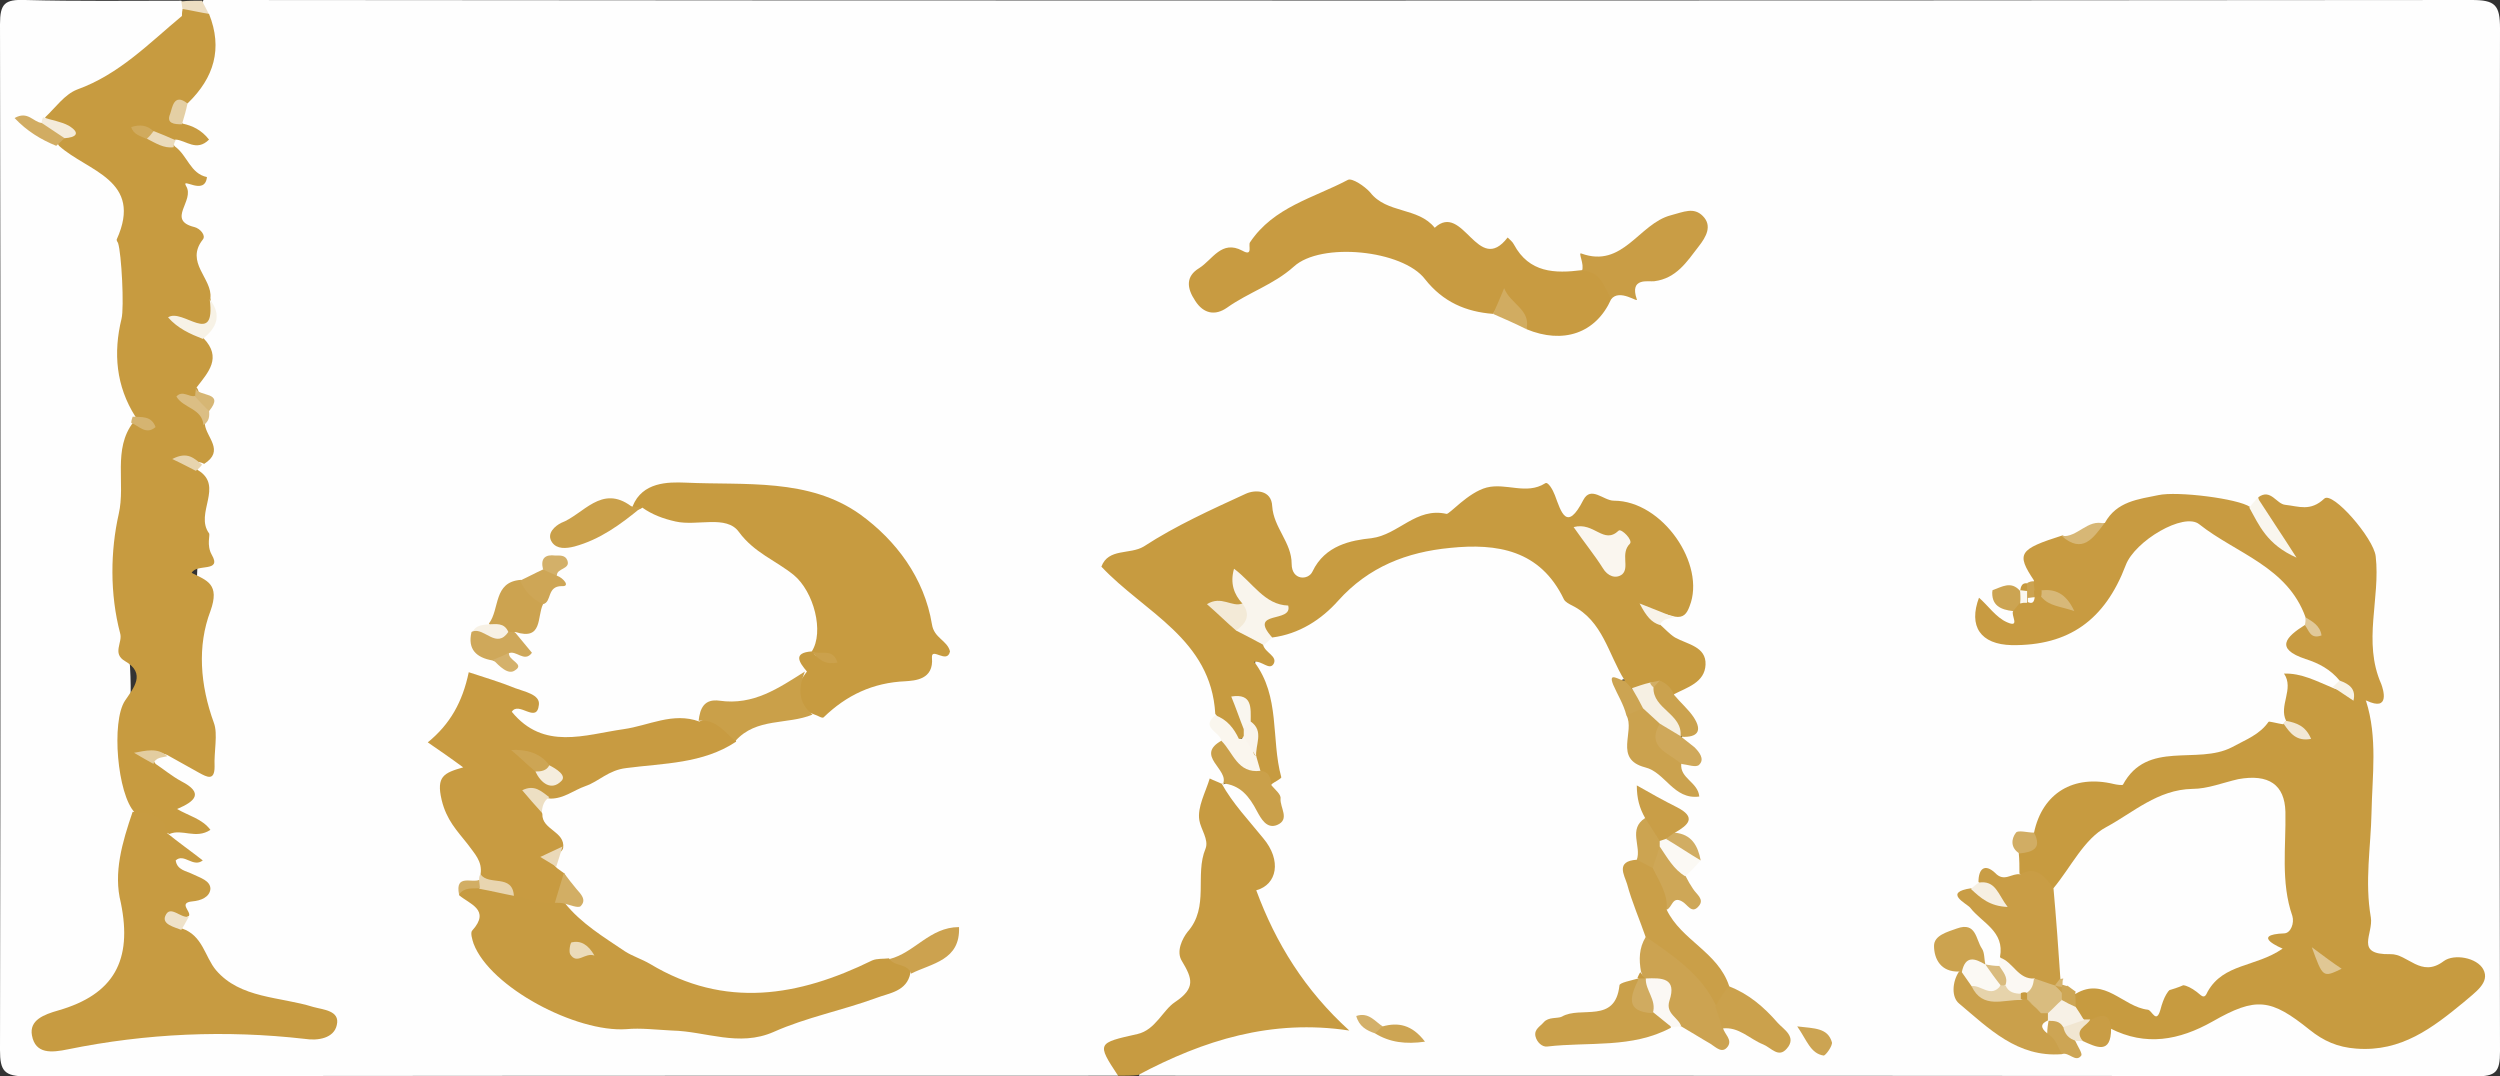 <?xml version="1.0" encoding="utf-8"?>
<!-- Generator: Adobe Illustrator 26.0.2, SVG Export Plug-In . SVG Version: 6.00 Build 0)  -->
<svg version="1.1" id="Layer_1" xmlns="http://www.w3.org/2000/svg" xmlns:xlink="http://www.w3.org/1999/xlink" x="0px" y="0px"
	 viewBox="0 0 360 155" style="enable-background:new 0 0 360 155;" xml:space="preserve">
<rect x="0" y="0" width="360" height="155" fill="#333333" stroke="none"/>
<style type="text/css">
	.st0{fill:#FEFEFE;}
	.st1{fill:#C79B41;}
	.st2{fill:#EDDEC2;}
	.st3{fill:#C79B40;}
	.st4{fill:#C89B41;}
	.st5{fill:#C99D45;}
	.st6{fill:#CA9F48;}
	.st7{fill:#CAA04A;}
	.st8{fill:#CCA351;}
	.st9{fill:#CAA04B;}
	.st10{fill:#CAA049;}
	.st11{fill:#CBA14C;}
	.st12{fill:#CBA24E;}
	.st13{fill:#CCA350;}
	.st14{fill:#F9F5ED;}
	.st15{fill:#CCA34F;}
	.st16{fill:#CCA24F;}
	.st17{fill:#C99E47;}
	.st18{fill:#CEA757;}
	.st19{fill:#CFA85A;}
	.st20{fill:#FAF6EE;}
	.st21{fill:#CEA656;}
	.st22{fill:#FBF8F4;}
	.st23{fill:#CCA451;}
	.st24{fill:#F9F6EE;}
	.st25{fill:#F7F2E6;}
	.st26{fill:#FBF9F4;}
	.st27{fill:#CDA553;}
	.st28{fill:#D1AC62;}
	.st29{fill:#CCA452;}
	.st30{fill:#FBF8F3;}
	.st31{fill:#CDA554;}
	.st32{fill:#D1AC61;}
	.st33{fill:#D2AE64;}
	.st34{fill:#D1AD64;}
	.st35{fill:#D7B776;}
	.st36{fill:#F6EFE2;}
	.st37{fill:#E4CFA4;}
	.st38{fill:#DBBE84;}
	.st39{fill:#E8D5B0;}
	.st40{fill:#D3B069;}
	.st41{fill:#F4EBDB;}
	.st42{fill:#F7F1E5;}
	.st43{fill:#D1AD63;}
	.st44{fill:#EDDFC3;}
	.st45{fill:#EFE2C9;}
	.st46{fill:#F8F3E9;}
	.st47{fill:#E3CDA0;}
	.st48{fill:#E7D4AE;}
	.st49{fill:#F1E6D1;}
	.st50{fill:#D5B471;}
	.st51{fill:#EBDBBC;}
	.st52{fill:#D6B674;}
	.st53{fill:#EAD9B8;}
	.st54{fill:#D4B16B;}
	.st55{fill:#E1C999;}
	.st56{fill:#F7F2E7;}
	.st57{fill:#D9BB7E;}
	.st58{fill:#C79A40;}
	.st59{fill:#D0AA5D;}
	.st60{fill:#F7F1E6;}
	.st61{fill:#E0C794;}
	.st62{fill:#F2E8D5;}
	.st63{fill:#CDA655;}
	.st64{fill:#FAF6EF;}
	.st65{fill:#F6F0E3;}
	.st66{fill:#F3EAD7;}
	.st67{fill:#F9F6EF;}
	.st68{fill:#F9F4EC;}
	.st69{fill:#D2AE65;}
	.st70{fill:#D7B878;}
	.st71{fill:#FAF7F0;}
	.st72{fill:#EBDBBA;}
	.st73{fill:#F5EDDD;}
	.st74{fill:#D9BC7F;}
	.st75{fill:#D6B571;}
	.st76{fill:#D0AB60;}
	.st77{fill:#E6D3AB;}
	.st78{fill:#CBA14D;}
</style>
<g>
	<path class="st0" d="M161,154.9c-52.4,0-104.8,0-157.2,0.1c-3.2,0-3.8-0.8-3.8-3.8C0.1,102,0.1,52.8,0,3.5C0,0.5,0.7-0.1,3.6,0
		c7.5,0.2,15,0.1,22.5,0.1c0.3,0.3,0.6,0.8,0.7,1.2c-0.8,4.4-5,5.8-7.8,8.4c-3.6,3.2-8.5,4.3-12,7.6c-0.2,0.4-0.5,0.7-0.7,1
		C6,18.4,5,18.4,5.8,18.8c1,0.5,2.1,0.8,3.1,1.4c2,1.2,3.9,2.6,5.8,3.8c2.7,1.8,3.6,4,3.7,7.5c0.1,6.4,0.5,12.6-0.9,19
		c-0.6,2.7,1.6,5.9,2.2,9c0,0.5,0,0.9-0.2,1.3c-0.2,8.9-2.7,17.8-1.6,26.6c0.8,6.8,1.5,13.3,0.2,20.1c-0.6,3-0.3,6.6,1.5,9.7
		c-2.1,6.6,0,13.5-1.4,20.2c-1,4.9-3.3,8.2-8.4,9.3c-1.2,0.3-3.1,0.6-2.8,2.2c0.4,2.2,2.4,1.2,3.7,0.9c11-2,22.1-2.1,33.3-1.4
		c0.7,0,1.3,0,2.1-1.6c-8.2-1.5-16.2-3.8-20-12.2c-0.5-0.9-0.5-1.8-0.4-2.7c-0.4-2,1.8-2.5,2.4-3.9c-1-1.7-4.5-1.9-2.8-4.9
		c0.9-1.6-2.4-1.6-1.2-3.3c0.7-0.7,1.7-0.9,2.7-0.9c-2.7-1.2-0.1-4.4-2.1-5.9c-1.2-0.8-2.4-1.7-2.7-3.3c0.2-1.1,1.1-1.5,2.1-1.7
		c1.9-0.4,3.3,1.5,5.2,1.3c0.5-2.2,0.1-4.3-0.3-6.4c-0.9-4.7-0.3-9.5-0.6-14.1c-0.5-6.9,1.1-13.7-0.3-20.5c-0.2-0.7,0-1.4,0.4-1.9
		c1.3-1.6,0.3-3.4,0.4-5c0.1-0.9,0.5-1.6,0.9-2.4c0.4-1.6-1.6-1.9-1.7-3.2c0.6-2.3,1.9-4.5,0.9-7c0.6-1.9,1.6-3.8,0.5-5.9
		c-2.5-3.5-1.4-8.3-4.2-11.8c-0.5-0.6-0.2-1.7,0.2-2.4c1.8-2.7,0.8-5.1-0.7-7.5c0-0.5,0.1-0.9,0.3-1.3c0.5-0.6,3.4,0,0.9-2
		c-0.3-1.2,0.2-2.3,0.6-3.3c2.8-3.5,3.8-7.4,2.6-11.8c-0.2-0.9-0.4-1.9,0.1-2.8C138,0.1,247,0.1,355.9,0c3.4,0,4.1,0.7,4.1,4.1
		c-0.1,49.1-0.1,98.2,0,147.3c0,3-0.6,3.6-3.6,3.6c-64.1-0.1-128.3-0.1-192.4-0.1c1-3.9,4.9-3.4,7.5-4.6c6.4-3,13.3-4.3,20.7-2.6
		c-5.2-4.9-9.1-10.4-11.4-16.9c-0.4-1-1.6-2.2-0.3-3.1c4.1-2.8,1-5.2-0.5-7.5c-1.5-2.3-4.1-4-4.1-7.1c3.8-2.1,4.8,1.8,6.8,3.4
		c0.9-1.3-0.4-2.5,0-3.7c0.9-4.5,0-8.9-1.4-13c-0.9-2.7-0.8-4.7,0.2-7c0.1-0.7,0.5-1.3,1.1-1.7c3.9-1.6,7-4.1,10.2-6.9
		c7.2-6.2,16-7.4,25.2-6.1c0.5,0.1,1,0.2,1.4,0.5c5.9,5.6,13.1,10.1,15.2,18.7c0.3,0.8-2.2,0.1-0.8,1.5c1.1,1.1,1.3,2.6,1.6,4
		c-0.5,5.2,3.4,7.4,6.9,9.9c-0.8-0.8-0.9-1.7-0.5-2.7c2.4-1.1,0-2.7,0.4-4c-0.6-1,3.3-0.2,0.7-2.1c-1.2-0.9-2.4-2.3-1.9-4.1
		c3.7-3.8,3.7-3.8-0.4-7.2c-0.9-0.7-1.9-1.4-1.8-2.8c0.2-1,1-1.5,1.9-2c2.4-1.3,2.5-3.3,1.9-5.6c-1.7-6.5-8.6-10-14.8-7.5
		c-1.6,0.7-2.4-0.1-3.5-0.9c-3.1-2.6-8.8-3.7-11.9-1.3c-5.1,4-11.6,4.5-17.1,7.3c-1.2,0.6-2.5,0.8-3.6,1.6c-4.8,3.3-5.2,3.2-7.4-1.9
		c-3.3-7.7-4.2-8.2-11.5-3.8c-3.7,2.2-7.6,3.9-11.7,6.4c3.1,2.5,5.5,5.6,8.5,7.7c4.4,3.1,6.2,7.2,6.4,12.2c-0.5,1.7,0.6,3.3,0.6,5
		c-1,1.9,1,4-0.4,5.9c-1.3,2.3-1.8,4.4-1.3,7.3c0.8,4.5,0,9.2-1.9,13.6c-0.7,1.6-1.2,3-1,4.8c0.6,4.4-2.1,9.6-6.5,10.5
		C161.7,149.9,160.8,151.7,161,154.9z"/>
	<path class="st1" d="M161,154.9c-3.1-4.7-3-4.7,2.8-6c2.6-0.6,3.6-3.4,5.4-4.6c3-2,2.5-3.4,1-5.9c-0.9-1.4,0.1-3.3,0.8-4.2
		c3.2-3.6,1-8.2,2.6-12c0.5-1.3-0.7-2.8-0.9-4.1c-0.3-1.9,0.9-4,1.5-6c0.6,0.3,1.2,0.5,1.8,0.8l-0.1-0.1c1.6,2.9,3.9,5.3,6,7.9
		c2.7,3.2,2,6.7-1,7.5c2.8,7.6,7,14.4,13.4,20.2c-11.2-1.7-21,1.4-30.4,6.4C163,154.9,162,154.9,161,154.9z"/>
	<path class="st2" d="M29.1,0.1c0.3,0.7,0.7,1.3,1,2c-1.6,1.3-2.7,0.3-3.8-0.7c-0.1-0.4-0.1-0.8-0.2-1.2C27.1,0.1,28.1,0.1,29.1,0.1
		z"/>
	<path class="st3" d="M26.3,1.3c1.3,0.2,2.5,0.5,3.8,0.7c2,5,0.7,9.2-3,12.8c-1.1,0.8-1.9,1.7-0.8,3c1.4,0.3,2.7,0.9,3.8,2.3
		c-1.8,1.8-3.3,0.1-4.8,0c-1.1,0.5-2.1-0.3-3-0.6c-0.2-0.1-0.5-0.2-0.6-0.5c-0.1,0.3,0,0.4,0.4,0.5c1,0.6,2.3,0.5,3.1,1.6
		c1.8,1.3,2.2,3.9,4.6,4.4c-0.3,2.8-3.8-0.1-3,1.3c1.3,2.1-2.9,4.9,1.2,5.9c0.8,0.2,1.7,1.2,1.2,1.8c-2.6,3.3,1.4,5.6,1.1,8.4
		c0.2,1.9,1.8,4.5-2.2,4.3c0.1,0.7,0.9,0.9,1.2,1.5c2.7,2.8,0.7,4.9-1,7.1c0.2,0.2,0.3,0.5,0.3,0.8c0,0.3-0.1,0.4-0.1,0.4
		c0.1,0.6-1.5,0.3-0.7,0.7c1.5,0.9,2.3,1.7,1.7,3.4c0.2,1.9,2.9,3.8-0.1,5.7c-0.4-0.2-0.9-0.4-1.2-0.1c-0.4,0.4,0.1,0.7,0.3,1
		c3.8,2.3-0.5,6.2,1.6,9.1c0.2,0.2-0.4,1.7,0.4,3.1c1.5,2.6-2.2,1.2-2.9,2.6c2.2,1.1,4.1,1.6,2.7,5.5c-1.9,5-1.5,10.6,0.5,16.1
		c0.6,1.6,0,4.1,0.1,6.3c0,2.1-1.1,1.5-2.2,0.9c-1.4-0.8-2.9-1.6-4.3-2.4c-0.8-0.5-1.7-0.6-2.5,0c-0.3,0.3,0.3,0.7,0.5,1.1
		c1.2,0.8,2.4,1.8,3.7,2.5c3.3,1.7,2,2.9-0.6,4c1.7,1,3.6,1.4,4.8,3c-2.1,1.4-4.1-0.2-5.9,0.6c-1.7-0.9-3.6-1.6-5-3.1
		c-2.5-2.6-3.4-13.1-1.4-16.1c1.2-1.8,3.1-3.9,0-5.7c-1.9-1.1-0.3-2.7-0.7-4c-1.5-5.7-1.4-11.9-0.2-17.2c1-4.4-0.9-9.3,2.1-13.2
		c1-0.5,1.8,0.3,2.5,0.3c-0.6-0.4-1.6-0.4-2.2-1.1c-2.8-4.4-3.2-9.2-2-14.1c0.4-1.6,0-9.4-0.5-10.9c-0.1-0.2-0.2-0.3-0.2-0.5
		c3.9-8.6-4.2-9.8-8.3-13.5c-0.4-0.5-0.1-1,0-1.5c-0.2-1.2-1.6-1.6-2-2.6c1.5-1.4,2.8-3.3,4.6-4c6.1-2.2,10.4-6.7,15.1-10.6
		C26.2,2.1,26.2,1.7,26.3,1.3z"/>
	<path class="st3" d="M292.9,119.9c1.2-5.7,5.7-8.4,11.5-7c0.4,0.1,1.2,0.2,1.3,0.1c3.5-6.5,10.7-2.8,15.7-5.4c2-1.1,4-1.8,5.3-3.7
		c0.6-0.6,1.2-0.5,1.9-0.2c0.3,0.1,0.5,0.6,0.7,0.5c0.5-0.1,0.4-0.1-0.1-0.1c-0.6-0.1,0.3,0-0.4-0.3c-2.3-2.3-0.3-4.6,0.1-6.8
		c2.5-0.1,4.7,1.1,6.9,2c1.1,0.6,2.4,0.3,3.4,0.9c0.6,0.2,1.1,0.5,1.5,1c1.7,5.3,0.9,10.8,0.8,16.1c-0.1,5-1,9.9-0.1,15.1
		c0.4,2.4-2.4,5.4,2.8,5.3c2.5-0.1,4.4,3.5,7.7,1c1.5-1.1,4.8-0.5,5.7,1.2c1,1.9-1.2,3.3-2.8,4.7c-4.5,3.7-9,7.2-15.5,6.7
		c-2.7-0.2-4.7-1.1-6.7-2.7c-5.6-4.5-7.7-4.8-14-1.2c-4.8,2.7-9.6,3.6-14.7,1c-1.1-0.3-2.1-0.4-3.2-0.5c-0.5-0.1-0.9-0.2-1.3-0.5
		c-0.8-0.6-1.2-1.4-1.3-2.5c0-0.8,0.2-1.4,0.7-2c1.2-1,2.9-2,4.1-1.3c8.2,4.7,14.2-1.2,20.6-4.2c2.8-1.3,4.9-4.3,4.5-8.2
		c-0.4-3.6-0.4-7.3-0.4-11c0-3.5-1.8-4.7-5.1-4.3c-9.4,1.2-18.3,3.5-23.3,12.8c-0.6,1.1-1.9,1.3-3,1.7c-2.1,0-3.6-1.5-5.4-2.3
		c0-1,0-2-0.1-3C291.4,121.9,292.3,121,292.9,119.9z"/>
	<path class="st3" d="M233.9,97.9c-2.3-3.7-3.1-8.5-7.5-10.7c-0.4-0.2-1-0.5-1.2-0.9c-3.4-7.1-9.6-8.1-16.4-7.4
		c-6.2,0.6-11.7,2.7-16.1,7.6c-2.4,2.7-5.6,4.8-9.5,5.3c-0.9-0.2-2-0.9-1.6-1.5c2.1-3.3-0.6-4.2-2.6-5.5c0,0.8,0.4,1.5,0,2.3
		c-1.5,0.7-3.1,1.3-0.5,2.7c1.2,0.9,2.7,1.5,3.4,3.1c0.3,1.1,2.1,1.6,1.5,2.7c-0.6,1-1.7-0.5-2.8-0.3c3.8,5,2.4,11.1,3.9,16.6
		c0.1,0.2-1,0.7-1.5,1.1c-1.1-0.4-1.9-1.2-2.6-2.2c-0.3-0.6-0.5-1.3-0.6-2c-0.2-1.6,0.4-3.2-0.2-4.8c-0.1-0.5-0.4-1-0.3-1.5
		c-0.2,0.8,0.2,1.4,0.4,2.1c0.1,0.5,0,0.9-0.1,1.4c-3.5,1.8-3.3-1.8-4.6-3.2c-0.6-10.8-10.2-14.6-16.4-21.2c1-2.7,4.1-1.7,6.1-2.9
		c4.6-3,9.7-5.3,14.7-7.6c1.3-0.6,3.7-0.6,3.8,1.8c0.2,3.1,2.8,5.2,2.8,8.3c0,2.4,2.4,2.4,3,1.1c1.8-3.8,5.6-4.5,8.5-4.8
		c3.9-0.5,6.4-4.5,10.8-3.5c0.4,0.1,3.1-3.1,5.8-3.8c2.8-0.7,5.7,1.1,8.4-0.6c0.4-0.3,1.1,0.9,1.4,1.7c0.9,2.4,1.7,5.4,4.1,0.7
		c1.1-2.1,2.9,0.1,4.4,0.1c7,0,13.3,9.2,10.9,15.2c-0.4,1.1-0.9,1.7-2.1,1.5c-2.2-0.6-2.2-0.6-2.2,1.1c0.7,0.6,1.4,1.4,2.2,1.9
		c1.8,1,4.5,1.3,4.4,3.9c-0.1,2.6-2.7,3.3-4.6,4.3c-0.8-0.1-1.4-0.5-2.1-0.7c-0.4-0.1-0.7-0.1-1.1-0.2c-1,0-1.9,0.3-2.8,0.1
		C234.4,99,234,98.6,233.9,97.9z"/>
	<path class="st4" d="M340.8,100.9c-0.6,0-1.3,0-1.9,0c-0.6-1-1.3-1.9-2-2.9c-1.3-1.6-3-2.5-4.9-3.1c-4.5-1.5-2.8-3.2-0.1-4.9
		c1-0.3,0.1-0.7,0.1-1.1c-2.6-7.3-10-9.2-15.3-13.4c-2.2-1.8-9.3,2.4-10.6,5.9c-3,7.9-8.2,11.6-16.4,11.5c-4.5-0.1-6.3-2.7-4.7-6.9
		c1.6,0.4,2.6,2,4.4,1.7c0.5-0.3,0.9-0.7,1.3-1.1c0.3-0.2,0.7-0.4,1-0.6c0.4-0.2,0.8-0.3,1.2-0.4c0.2,0,0.4,0,0.6,0
		c0.4,0.1,0.8,0.2,1.2,0.3c0.3,0,0.5,0.1,0.7,0.2c-0.4-0.4-1-0.4-1.5-0.6c-0.5,0-0.9-0.2-1.2-0.6c-0.2-0.5-0.1-0.9,0.2-1.3
		c-2.6-3.9-2.2-4.5,4.1-6.5c2.6,1.2,4-1.3,6.1-1.8c1.7-3.1,4.8-3.4,7.7-4c2.7-0.6,11.5,0.5,13.2,1.7c1.6,0.8,2.2,2.3,2.9,3.1
		c-0.7-1.1-1.7-2.6-1.7-4.5c1.8-1.3,2.6,1,3.9,1.1c1.9,0.2,3.6,1,5.6-0.9c1.2-1.1,7.1,5.7,7.4,8.3c0.7,6.1-1.9,12.3,0.8,18.4
		C343.2,99.3,344.2,102.5,340.8,100.9z"/>
	<path class="st3" d="M116.9,93.8c1.8-2.8,0.3-8.6-2.6-11c-2.6-2.1-5.7-3.2-7.9-6.2c-1.8-2.5-6-0.8-9.1-1.5c-1.8-0.4-3.4-1-4.8-2
		c-0.5,0.4-1,0.4-1.4-0.2c1.4-3.5,5.1-3.5,7.6-3.4c8.6,0.4,17.8-0.7,25.2,4.6c5.1,3.7,9.2,9.1,10.3,15.8c0.3,2,2.2,2.3,2.6,3.9
		c-0.4,1.9-2.7-0.7-2.6,0.9c0.3,3.2-2.5,3.3-3.8,3.4c-4.7,0.2-8.5,2-11.8,5.2c-0.2,0.2-0.9-0.3-1.3-0.4c-4-1.4-3-3.7-1.1-6.2
		C115.1,95.4,114.1,94,116.9,93.8c0.2,0.1,0.4,0.3,0.5,0.6c0.3-0.3,0.2-0.3-0.2-0.3C116.5,94,117.5,94.1,116.9,93.8z"/>
	<path class="st1" d="M81.3,130c2.4,3,5.6,4.9,8.7,7c1.1,0.7,2.4,1.1,3.6,1.8c10.8,6.5,21.4,4.7,32-0.5c0.7-0.3,1.6-0.2,2.4-0.3
		c0.8,1,3.6-0.7,3.1,2.1c-0.5,2.7-3.1,2.9-4.9,3.6c-4.9,1.8-10.1,2.8-14.8,4.9c-5,2.2-9.8-0.1-14.6-0.2c-2.1-0.1-4.6-0.4-6.6-0.2
		c-7.2,0.5-19.6-6-22-12.3c-0.2-0.6-0.5-1.6-0.2-1.9c2.7-3-0.4-3.8-1.9-5.1c0.1-2.2,1.9-0.9,2.8-1.4c1.8-0.6,3.5,0.3,5.2,0.3
		c2,0.4,4,0.8,5.9,1.3C80.6,129.3,81,129.6,81.3,130z"/>
	<path class="st1" d="M19.1,116.9c2.2,0.2,4.5,0.2,5,3.1c1.6,1.3,3.3,2.5,5.1,3.9c-1.4,1.1-2.7-1.1-3.9,0c0.2,1.4,1.5,1.5,2.5,2
		c1,0.5,2.5,0.9,2.5,2.1c-0.1,1.2-1.4,1.7-2.6,1.8c-2.1,0.2-0.1,1.5-0.5,2.1c-0.7,0.4-2.1,0.4-1,1.8c3,1,3.3,4.1,4.9,6
		c3.5,4.1,9.2,3.8,14,5.3c1.4,0.4,3.9,0.5,3.4,2.6c-0.4,1.9-2.7,2.3-4.6,2c-11.4-1.3-22.8-0.8-34.1,1.5c-2.4,0.5-4.7,0.7-5.2-2
		c-0.4-2.2,1.7-3,3.8-3.6c8-2.3,10.7-7.2,9-15.5C16.3,125.7,17.6,121.3,19.1,116.9z"/>
	<path class="st4" d="M79.9,130c-2.1,0.3-3.9-0.7-5.9-1c-1.3-1.6-4-0.8-4.8-3.1c0.3-1.9-0.9-3-1.9-4.4c-1.5-1.9-3-3.4-3.7-6.3
		c-0.8-3.4,0.3-3.9,3.1-4.7c-1.9-1.4-3.5-2.5-5.1-3.6c3.2-2.6,5-5.8,5.9-10.1c2.1,0.7,4.5,1.4,6.7,2.3c1.3,0.5,3.6,0.9,3.4,2.4
		c-0.3,2.8-2.9-0.6-3.9,1c4.6,5.6,10.5,3.3,16.1,2.5c3.6-0.5,7.1-2.5,10.9-1.1c3-1.4,4.7-0.2,5.3,2.9c-4.8,3.2-10.5,3.1-15.8,3.8
		c-2.6,0.3-3.9,1.9-5.9,2.6c-1.7,0.6-3.1,1.8-5,1.8c-2.8-0.5-1.6,1-1.2,2.2c-0.1,2.3,3.3,2.5,3,4.9c-0.2,1-2.6,1.3-0.9,2.9
		c0.4,0.3,0.7,0.5,1.1,0.8C81.9,127.4,81.4,128.8,79.9,130z"/>
	<path class="st4" d="M232,43.1c-2.2,4.9-6.9,6.5-12.2,4.3c-0.1-0.8-0.6-1.4-1.2-2c-2.2-2.4-2.1-2.4-3.6-0.2c-3.9-0.3-7.2-1.7-9.8-5
		c-3.2-4.2-15-5.4-18.9-1.8c-2.9,2.6-6.5,3.7-9.6,5.9c-1.7,1.2-3.4,0.9-4.6-1c-1.2-1.8-1.4-3.5,0.6-4.7c1.9-1.2,3.2-4.1,6.2-2.5
		c1.6,0.9,0.8-0.8,1.1-1.2c3.4-5.1,9.2-6.4,14.1-9c0.6-0.3,2.4,0.9,3.2,1.8c2.4,3.1,6.9,2.1,9.3,5.1c4.1-3.8,6.2,7,10.5,1.4
		c0.3,0.3,0.7,0.6,0.9,1c2.2,4.1,5.9,4.2,9.8,3.7C231.5,38,232.2,40.1,232,43.1z"/>
	<path class="st5" d="M290.9,125.9c2.4-1.3,3.6,0.4,4.8,2c2.3,3.8,1.5,8.2,2,12.3c-0.3,0.7-0.8,1.3-1.4,1.7c-1.2,0.6-2.4,0.2-3.6,0
		c-2.4-0.4-3.7-2-4.7-4.1c0.7-3.7-2.6-4.9-4.3-7.1c-0.5-0.6-4-2.2,0.2-2.8c0.7,0.4,1.4,0.3,2.1,0.4c0-0.7-0.8-0.9-1.1-1.3
		c0-1.9,0.9-2.7,2.4-1.3C288.6,127.1,289.7,125.7,290.9,125.9z"/>
	<path class="st5" d="M232,43.1c-1-1.8-1.5-4.1-4.2-4.1c0.4-0.9-0.6-2.7-0.1-2.5c6,2.2,8.3-4.3,12.9-5.5c1.9-0.5,3.3-1.2,4.6,0.1
		c1.4,1.4,0.5,3-0.6,4.4c-1.7,2.2-3.2,4.6-6.4,5c-0.8,0.1-3.6-0.6-2.5,2.6C236,43.7,233.2,41.5,232,43.1z"/>
	<path class="st6" d="M240,131c2.1,4.4,7.4,6.1,9,11c0.4,1.7,0,2.9-1.9,3.2c-3.3-3.5-7.5-6.1-10.1-10.2c-0.9-2.6-2-5.1-2.7-7.7
		c-0.4-1.3-1.7-3.3,1.4-3.5c1.2-0.5,2,0,2.9,0.7C240.3,126.4,241.3,128.4,240,131z"/>
	<path class="st7" d="M240.6,148c-5.6,3-11.8,2-17.8,2.7c-0.7,0.1-1.5-0.6-1.7-1.5c-0.2-1,0.7-1.4,1.2-2c0.7-0.8,2-0.5,2.6-0.8
		c2.7-1.6,7.7,1.1,8.3-4.5c0-0.4,1.7-0.7,2.7-1c0.1,0.2,0.3,0.3,0.4,0.5c0.1,1.5-0.2,3.1,1.9,3.6C239.4,145.7,240.7,146.3,240.6,148
		z"/>
	<path class="st8" d="M237,134.9c3.9,2.7,8,5.4,10.1,9.9c1,0.9,1.7,1.8,1,3.2c0.2,0.9,1.4,1.7,0.7,2.7c-0.8,1.1-1.7,0.1-2.5-0.4
		c-1.4-0.8-2.8-1.7-4.2-2.5c-3.3-0.8-2-5.1-4.7-6.2c-0.5-0.4-0.9-1-1.1-1.7C236,138.2,236,136.5,237,134.9z"/>
	<path class="st9" d="M296.9,151.8c-6.4,0.5-10.5-3.7-14.8-7.3c-1.1-0.9-1-3.1,0-4.6c0.4-0.2,0.8-0.3,1.2-0.1
		c0.8,0.5,1.3,1.2,1.8,1.8c1.2,1.7,3,1.2,4.6,1.3c0.4,0,0.8,0.1,1.3,0.2c0.4,0.1,0.8,0.3,1.1,0.5c0.3,0.2,0.7,0.4,1,0.7
		c0.2,0.1,0.3,0.2,0.5,0.3c0.3,0.2,0.6,0.4,0.9,0.6c0.3,0.2,0.6,0.5,0.8,0.8c0.1,0.2,0.1,0.4,0.2,0.5c0,0.2,0,0.4,0.1,0.5
		c0.1,0.5,0.3,1,0.6,1.5C296.7,149.6,297.7,150.5,296.9,151.8z"/>
	<path class="st10" d="M105.9,106.7c-1.6-1.3-2.8-3.2-5.3-2.9c0.2-1.8,0.8-3.2,3-2.9c4.9,0.7,8.5-1.8,12.3-4.2
		c-0.9,2.3-1.1,4.4,1.1,6.2C113.4,104.4,108.9,103.3,105.9,106.7z"/>
	<path class="st11" d="M248,148.1c-0.3-1.1-0.6-2.1-1-3.2c0.6-1,1.2-1.9,1.9-2.9c2.9,1.1,5.1,3,7.1,5.3c0.8,0.9,2.8,2,1.3,3.7
		c-1.2,1.4-2.2-0.1-3.4-0.6C251.9,149.6,250.4,147.8,248,148.1z"/>
	<path class="st7" d="M181.5,111c1.3,0.1,1.5,1.1,1.6,2.1c0.5,0.6,1.4,1.3,1.3,1.9c-0.1,1.3,1.4,3-0.5,3.8c-1.5,0.6-2.3-0.9-2.9-2
		c-1.1-2.1-2.4-3.8-5-4c0,0,0.1,0.1,0.1,0.1c1-2.1-4.2-4.1-0.1-6.3C178.7,107,179.3,110,181.5,111z"/>
	<path class="st12" d="M242.1,110c-0.2,2.1,2.4,2.6,2.6,4.7c-3.7,0.5-4.9-3.5-7.8-4.2c-4.6-1.2-1.4-5.2-2.7-7.5
		c0.8-0.9,1.6-1.6,2.9-1.3c1.1,0.5,1.9,1.3,2.3,2.4C239.3,106.5,241.5,107.9,242.1,110z"/>
	<path class="st7" d="M90.9,72.9c0.5,0.1,0.9,0.1,1.4,0.2c-2.9,2.4-5.9,4.6-9.6,5.6c-1.2,0.3-2.5,0.4-3.2-0.6
		c-0.9-1.3,0.5-2.4,1.3-2.8C84,74.1,86.6,69.7,90.9,72.9z"/>
	<path class="st13" d="M78.2,87c-0.9,1.8,0,5.3-4,4c-0.3,0.3-0.7,0.5-1.1,0.4c-1.1-0.3-2.1-0.5-2.7-1.6c1.6-2.1,0.6-6,4.6-6.3
		C76.5,84.3,77.8,85.3,78.2,87z"/>
	<path class="st14" d="M178.9,86.9c-1.2-1.3-1.8-2.9-1.2-5c2.7,2,4.4,5.2,7.8,5.3c0.7,2.6-5.9,0.6-2.3,4.6c-0.4,0.4-0.8,0.7-1.2,1.1
		c-1.3-0.7-2.6-1.4-4-2.1C177.7,89.4,178.4,88.2,178.9,86.9z"/>
	<path class="st15" d="M282.6,139.9c-0.2,0-0.3,0-0.5,0c-2.6,0.1-3.6-1.8-3.6-3.7c0-1.5,1.9-2,3.3-2.5c2.8-1,2.7,1.6,3.6,2.9
		c0.4,0.6,0.3,1.5,0.5,2.3c-0.2,0.1-0.3,0.2-0.5,0.3C284.5,139.6,283.6,139.9,282.6,139.9z"/>
	<path class="st16" d="M131.2,140.2c-0.5-1.5-2.4-1-3.1-2.1c3.6-0.9,5.8-4.6,10-4.6C138.3,138.3,134.2,138.7,131.2,140.2z"/>
	<path class="st17" d="M236.9,117.8c-0.8-1.4-1.2-2.8-1.2-4.7c2.1,1.2,3.9,2.2,5.7,3.1c3,1.5,1.7,2.6-0.2,3.7
		c-0.2,0.7-0.6,1.2-1.3,1.5c-0.5,0.1-0.9,0-1.3-0.2C237.4,120.3,236.3,119.5,236.9,117.8z"/>
	<path class="st0" d="M328.9,97c1.5,2.2-0.8,4.6,0.3,6.8c-0.1,0.2-0.3,0.3-0.4,0.5c-0.7-0.1-1.4-0.3-2.1-0.4c-3.6,0-3.4-2-1.9-4.2
		C325.8,98.4,327.1,97.2,328.9,97z"/>
	<path class="st18" d="M240,131c0.2-2.3-1.1-4.1-2-6c-0.5-1.3-0.1-2.3,0.9-3.2c2.8,0.2,3.3,2.4,3.9,4.5c0.3,0.6,0.6,1.1,1,1.7
		c0.5,0.8,1.7,1.5,0.8,2.5c-1,1.2-1.6-0.3-2.4-0.7C240.8,129,240.8,130.7,240,131z"/>
	<path class="st19" d="M242.1,110c-1.7-1.6-5.1-2.3-3.1-5.8c1.6-1,2.2,0.3,3,1.3c0,0.2,0.1,0.4,0.1,0.6c0.6,0.5,1.3,1,1.9,1.5
		c0.7,0.7,1.5,1.7,0.7,2.5C244.3,110.6,243,110.1,242.1,110z"/>
	<path class="st19" d="M73.2,91c0.3,0,0.7,0,1,0.1c0.8,1,1.6,1.9,2.4,2.9c-1.1,1.5-2.3-0.5-3.4,0.1c-0.6,0.6-1.1,1.6-2.3,1
		c-2.3-0.4-3.6-1.6-3-4.1C69.8,90,71.4,91.4,73.2,91z"/>
	<path class="st20" d="M181.5,111c-3.3,0.4-3.9-2.6-5.6-4.3c-0.2-1.3-3.1-1.9-0.9-3.7c1.7,0.6,2.7,1.9,3.4,3.4c0,0,0.3,0,0.4,0
		c0.1-0.1,0.2-0.2,0.3-0.4c2.5-0.2,0.6,2.3,1.8,2.9C181.1,109.6,181.3,110.3,181.5,111z"/>
	<path class="st12" d="M239,98c1,0.4,1.7,1.1,2.1,2.1c0.9,1.1,2,2,2.8,3.2c1.3,2,0.5,2.9-1.7,2.8c0,0-0.1-0.1-0.1-0.1
		c-1-2.6-4.9-3.1-4.5-6.6C237.7,98.7,238.4,98.4,239,98z"/>
	<path class="st21" d="M78.2,87c-1.5-0.7-2.6-1.8-3.3-3.4c1.1-0.5,2.2-1.1,3.3-1.6c1-0.5,1.5,0.3,2,0.9c0.9,0.3,2,1.6,0.7,1.5
		C78.7,84.4,79.5,86.7,78.2,87z"/>
	<path class="st22" d="M237,140.9c2.3-0.1,4.5-0.1,3.4,3.2c-0.6,1.9,1.3,2.4,1.7,3.7c-0.5,0-0.9,0.1-1.4,0.1
		c-0.9-0.7-1.7-1.4-2.6-2.1c-1.4-1.2-1.6-2.7-1.5-4.4C236.7,141.3,236.8,141.1,237,140.9z"/>
	<path class="st5" d="M301,146.9c1.5-0.8,2.8-1.2,3,1.2c0,3.8-2.1,2.7-4.1,1.8C297.2,147.8,299.9,147.7,301,146.9z"/>
	<path class="st23" d="M239,121.9c-0.3,1-0.7,2.1-1,3.1c-0.8-0.4-1.5-0.8-2.3-1.2c0.7-1.9-1.3-4.4,1.2-6c0.7,1.1,1.4,2.2,2.1,3.3
		c0.3,0.2,0.4,0.4,0.3,0.5C239.2,121.8,239.1,121.9,239,121.9z"/>
	<path class="st24" d="M325.1,71.7c1.6,2.5,3.3,5,5.6,8.6c-4.3-1.9-5.4-4.7-6.8-7.2C324.3,72.6,324.7,72.1,325.1,71.7z"/>
	<path class="st25" d="M29.2,48.8c-1.8-0.7-3.6-1.5-5-3.1c2.1-1.4,6.9,4.4,6-2.6C32,45.4,31.2,47.2,29.2,48.8z"/>
	<path class="st26" d="M239,121.9c0-0.3,0-0.5,0-0.8c0.3-0.1,0.6-0.2,0.9-0.3c2.9-0.9,3.6,1.7,5,3.1c-0.7,0.8-1.4,1.5-2.2,2.3
		C241,125.2,240.1,123.5,239,121.9z"/>
	<path class="st27" d="M199.1,147.8c2.2-0.6,4.2-0.3,6.1,2.2c-2.8,0.4-5.1,0.1-7.2-1.2C197.9,147.9,198,147.3,199.1,147.8z"/>
	<path class="st28" d="M9.3,19.9c-0.4,0.4-0.8,0.7-1.2,1.1c-2.2-0.9-4.2-2.1-6-4C4,15.9,4.8,17.6,6,17.7C7.4,18,8.9,18.1,9.3,19.9z"
		/>
	<path class="st29" d="M236.6,102c-0.8,0.3-1.6,0.7-2.4,1c-0.4-1.6-1.3-3-1.9-4.4c-0.8-2,0.9-0.6,1.6-0.6c0.4,0.4,0.8,0.8,1.1,1.2
		C236.1,99.7,238,100,236.6,102z"/>
	<path class="st30" d="M288,137.9c1.9,0.6,2.6,3.2,5,3c0.8,1,0.4,1.8-0.5,2.4c-0.5,0-1,0.1-1.5,0.1c-1,0-1.9,0-2.6-0.9
		c-0.6-1.1-1-2.2-0.5-3.4C287.9,138.7,287.9,138.3,288,137.9z"/>
	<path class="st29" d="M258.8,147.8c2.5,0.3,4.4,0.2,5,2.3c0.1,0.5-0.9,1.9-1.2,1.9C260.7,151.7,260.2,149.8,258.8,147.8z"/>
	<path class="st29" d="M291,86.7c-0.4,0.4-0.7,0.8-1.1,1.3c-2.7,0.7-3.7-0.3-3-3c1.4-0.5,2.7-1.4,4,0.1c0.1,0.2,0.3,0.3,0.4,0.5
		C291.4,86,291.3,86.4,291,86.7z"/>
	<path class="st31" d="M296.9,151.8c-0.6-1.1-0.9-2.4-2.2-3c-0.3-0.7-0.3-1.3,0.2-1.9l-0.1,0.1c0.8-0.9,1.6-0.5,2.4,0.1
		c0.8,0.8,1.1,1.9,1.7,2.9c0.3,0.7,1,1.7,0.8,2C298.9,153.1,297.9,151.4,296.9,151.8z"/>
	<path class="st32" d="M215,45.2c0.5-1.1,1-2.2,1.6-3.7c0.9,2.3,3.9,3.1,3.2,5.9C218.2,46.6,216.6,45.9,215,45.2z"/>
	<path class="st33" d="M79.9,130c0.4-1.4,0.9-2.9,1.3-4.3c0.6,0.8,1.2,1.6,1.8,2.3c0.7,0.8,1.5,1.6,0.6,2.5
		c-0.4,0.3-1.5-0.2-2.4-0.4C80.8,130,80.4,130,79.9,130z"/>
	<path class="st34" d="M292.9,119.9c1.2,2.3-0.2,2.8-2.1,3c-1.3-0.8-1.2-2.1-0.5-3C290.6,119.5,292,119.9,292.9,119.9z"/>
	<path class="st35" d="M303,75.4c-1.6,2.1-3.1,4.4-6.1,1.8C299.2,77.4,300.6,74.7,303,75.4z"/>
	<path class="st36" d="M284.9,127.1c2.5-0.4,2.8,1.7,4.2,3.5c-2.6-0.1-3.9-1.3-5.3-2.6C284.2,127.7,284.5,127.4,284.9,127.1z"/>
	<path class="st0" d="M286.9,85c-0.2,2.2,1.2,2.8,3,3c-0.4,0.5,1.1,2.5-0.9,1.6c-1.6-0.7-2.7-2.4-4.1-3.6
		C285.6,85.7,286.3,85.3,286.9,85z"/>
	<path class="st37" d="M26.2,17.9c-1.1,0-2.3-0.1-1.7-1.5c0.3-0.8,0.5-3.1,2.5-1.5C26.8,15.9,26.5,16.9,26.2,17.9z"/>
	<path class="st38" d="M29.3,61.2c-0.2-2.4-2.9-2.4-3.9-4.1c0.9-1,1.9,0.2,2.7-0.1c0.8,0.6,2.6,0.2,2,2.1
		C30.2,60,30.1,60.7,29.3,61.2z"/>
	<path class="st39" d="M69.2,125.9c1.2,1.7,4.6-0.1,4.8,3.1c-1.6-0.3-3.2-0.7-4.9-1c-0.6-0.4-0.6-0.7-0.1-1.2
		C69,126.4,69,126.1,69.2,125.9z"/>
	<path class="st40" d="M80.2,82.9c-0.7-0.3-1.4-0.6-2-0.9c-0.4-1.6,0.3-2.2,1.8-2c0.6,0,1.4-0.1,1.7,0.7
		C82.2,82,80.1,81.8,80.2,82.9z"/>
	<path class="st41" d="M9.3,19.9c-1.1-0.7-2.2-1.5-3.3-2.2c0-0.3,0.1-0.6,0.2-0.8c1.2,0.4,2.6,0.6,3.7,1.2
		C11.7,19.2,10.9,19.8,9.3,19.9z"/>
	<path class="st42" d="M73.2,91c-1.7,2.5-3.4-0.6-5.1-0.1c0.5-0.9,1.4-0.9,2.3-1C71.4,89.9,72.6,89.6,73.2,91z"/>
	<path class="st43" d="M244.9,123.9c-1.7-1-3.3-2.1-5-3.1c0.4-0.3,0.8-0.6,1.2-0.9C243.6,120.1,244.5,121.8,244.9,123.9z"/>
	<path class="st44" d="M78,117c-0.9-1-1.8-2-2.8-3.2c1.8-0.9,2.8,0.2,3.9,1C78.3,115.3,78.1,116.1,78,117z"/>
	<path class="st45" d="M26.1,133.9c-1-0.4-2.8-0.8-2.3-2c0.7-1.7,2.2,0.4,3.4,0.1C26.8,132.7,26.5,133.3,26.1,133.9z"/>
	<path class="st46" d="M239,90c-1.2-0.4-1.9-1.2-2.9-3.1c2.1,0.8,3.5,1.4,5,2C240.3,89.1,239.4,89.1,239,90z"/>
	<path class="st47" d="M22.1,110c-0.9-0.5-1.8-1-2.8-1.6c1.7-0.3,3.4-0.8,4.8,0.5C23.4,109.1,22.4,109,22.1,110z"/>
	<path class="st48" d="M28.2,67.8c-1-0.5-1.9-1-3.4-1.7c2.3-1.2,3.2,0,4.3,0.8C28.9,67.2,28.6,67.5,28.2,67.8z"/>
	<path class="st49" d="M299,149.9c-1.1-0.3-1.7-1-1.9-2.1c0.6-1.5,1.6-1.9,3-1c0.3,0,0.6,0,0.9,0c-0.5,1-2.4,1.4-1.1,3.1
		c0,0-0.5,0-0.5,0L299,149.9z"/>
	<path class="st50" d="M19.1,60c1.2,0.1,2.7-0.2,3.3,1.5c-1.4,1.2-2.4-0.2-3.5-0.6C18.9,60.6,19,60.3,19.1,60z"/>
	<path class="st51" d="M25,21.2c-1.4,0.2-2.6-0.6-3.8-1.2c-0.3-0.9,0-1.3,1-1.1c1,0.4,2,0.8,3.1,1.3C25.1,20.5,25,20.9,25,21.2z"/>
	<path class="st52" d="M30.1,59.2c-0.7-0.7-1.4-1.4-2-2.1c0-0.4,0.1-0.8,0.1-1.2C28.5,57.2,32.5,56.3,30.1,59.2z"/>
	<path class="st53" d="M80.1,124.8c-0.8-0.5-1.5-0.9-2.3-1.4c1.1-0.5,2.1-1,3.2-1.5C80.7,122.9,80.4,123.9,80.1,124.8z"/>
	<path class="st54" d="M71,95c0.8-0.3,1.5-0.6,2.3-1c-0.2,1.1,2.3,1.6,0.9,2.5C73.2,97.3,71.9,95.9,71,95z"/>
	<path class="st40" d="M199.1,147.8c-0.4,0.3-0.7,0.7-1.1,1c-1.2-0.4-2.3-1-2.7-2.5C197.1,145.7,198,147.1,199.1,147.8z"/>
	<path class="st55" d="M332,88.9c1,0.6,2.1,1.2,2.3,2.6c-1.6,0.6-1.8-0.7-2.4-1.5C332,89.6,332,89.3,332,88.9z"/>
	<path class="st56" d="M336.9,98c1.4,0.5,2.4,1.2,2,2.9c-1-0.7-2-1.3-3-2C336.2,98.7,336.6,98.3,336.9,98z"/>
	<path class="st33" d="M69,126.7c0,0.4,0.1,0.8,0.1,1.2c-1,0.1-2.2-0.2-3,0.9C65.5,125.8,68,127.2,69,126.7z"/>
	<path class="st57" d="M287.9,139.1c0.5,0.8,1.3,1.6,0.9,2.7c-0.3,0.3-0.7,0.4-1.2,0.2c-1.1-0.8-2.3-1.5-1.6-3.2c0,0,0,0.1,0,0.1
		C286.6,139,287.2,139.1,287.9,139.1z"/>
	<path class="st8" d="M292.8,83.7c0.1,0.4,0.1,0.9,0.2,1.3c0.3,0.2,0.5,0.4,0.4,0.6c-0.1,0.2-0.2,0.3-0.3,0.3l-0.1,0.1
		c-0.3,0.3-0.7,0.3-1.1,0.1c-0.2-0.3-0.4-0.7-0.4-1.1c0-0.4,0.2-0.8,0.5-1.1C292.2,83.8,292.5,83.7,292.8,83.7z"/>
	<path class="st58" d="M291.9,84c0,0.4,0,0.7,0,1.1c-0.4,0.4-0.7,0.4-1-0.1c0,0,0,0.1,0,0.1C291,84.4,291.2,83.9,291.9,84z"/>
	<path class="st58" d="M236.2,140c0.2,0.3,0.5,0.6,0.7,0.9c0,0,0,0,0,0c-0.3,0.5-0.6,0.4-1,0c0,0-0.1-0.1-0.1-0.1
		C235.9,140.6,236,140.3,236.2,140z"/>
	<path class="st59" d="M22.1,18.9c-0.3,0.4-0.6,0.8-1,1.1c-0.8-0.4-1.9-0.6-2.2-1.7C20.1,17.9,21.2,18,22.1,18.9z"/>
	<path class="st0" d="M296.7,141c-0.3-4.4-0.6-8.7-1-13.1c2.5-3,4.4-7.1,7.6-8.8c3.9-2.1,7.4-5.4,12.4-5.5c2.2,0,4.4-0.9,6.6-1.4
		c4.4-0.8,6.7,0.8,6.8,4.7c0.1,5-0.7,10.1,1,15c0.3,1-0.2,2.4-1.1,2.5c-5.2,0.2-0.3,2.2-0.3,2.2c-3.9,2.7-8.5,2.1-10.8,6.2
		c-0.2,0.4-0.4,1-1,0.5c-3.2-2.8-4.9-1.4-5.8,2.1c-0.6,2.1-1.2,0.1-1.8,0c-3.6-0.4-6.2-4.8-10.4-2.3c0,0-0.4-0.1-0.4-0.1
		c-0.3-0.1-0.5-0.3-0.7-0.5c0,0-0.3-0.3-0.3-0.3c-0.2-0.2-0.4-0.4-0.6-0.7C296.8,141.4,296.7,141,296.7,141z"/>
	<path class="st60" d="M300.1,146.9c-1,0.3-2,0.7-3,1c-0.5-0.9-1.3-0.9-2.2-0.9c0-0.3,0-0.7,0-1c0-1.3,0.6-2.2,1.9-2.5
		c1.1,0,1.6,0.8,2.1,1.5C299.3,145.6,299.7,146.2,300.1,146.9z"/>
	<path class="st61" d="M332.9,136.4c2,1.5,3.1,2.3,4.3,3.1C334.5,140.8,334.5,140.8,332.9,136.4z"/>
	<path class="st62" d="M329.2,103.8c1.5,0.3,2.8,0.7,3.6,2.6c-2.1,0.4-3-0.8-3.9-2.1C328.8,104.1,329,103.9,329.2,103.8z"/>
	<path class="st63" d="M298.9,145c-0.7-0.3-1.3-0.6-2-1c-0.3-0.3-0.5-0.7-0.6-1.1c0-0.2,0.1-0.4,0.1-0.6c0.1-0.2,0.2-0.3,0.4-0.5
		c0.4-0.2,0.8-0.1,1.1,0.3l-0.1-0.1c0.4,0.3,0.7,0.5,1.1,0.8l-0.1,0.3C298.9,143.7,298.9,144.3,298.9,145z"/>
	<path class="st64" d="M226.6,75.9c3-0.8,4.3,2.6,6.5,0.5c0.4-0.3,2.1,1.4,1.6,1.9c-1.4,1.4,0,3.4-1.1,4.4c-0.9,0.7-2.1,0.3-2.8-0.9
		C229.6,79.9,228.2,78.2,226.6,75.9z"/>
	<path class="st65" d="M236.6,102c-0.5-1-1-1.9-1.6-2.9c0.9-0.3,1.7-0.6,2.6-0.8c0.6,0,0.7,0.2,0.5,0.7c-0.1,3.1,4.2,3.8,3.9,7
		c-1-0.6-2-1.2-3-1.8C238.2,103.5,237.4,102.7,236.6,102z"/>
	<path class="st66" d="M178.9,86.9c1.3,1.7,0.5,2.9-0.9,3.9c-1.4-1.2-2.7-2.5-4.2-3.8C175.9,85.7,177.4,87.5,178.9,86.9z"/>
	<path class="st67" d="M179.1,105c-0.6-1.5-1.1-3-1.8-4.7c3.1-0.5,2.8,1.7,2.8,3.6C180.6,104.9,180,105.1,179.1,105z"/>
	<path class="st68" d="M179.1,105c0.3-0.4,0.6-0.8,1-1.1c2,1.4,0.6,3.4,0.8,5.1c-0.6-1-1.2-2-1.8-2.9
		C179.1,105.7,179.1,105.3,179.1,105z"/>
	<path class="st69" d="M238.1,99c-0.2-0.2-0.4-0.4-0.5-0.7c0.5-0.1,0.9-0.2,1.4-0.3C238.7,98.3,238.4,98.7,238.1,99z"/>
	<path class="st70" d="M294,85c1.9-0.2,3.5,0.4,4.7,3c-2-0.7-3.6-0.7-4.7-2c-0.3-0.2-0.4-0.5-0.2-0.7C293.8,85.1,293.9,85,294,85z"
		/>
	<path class="st71" d="M290.9,85c0.3,0,0.7,0.1,1,0.1c0,0.4,0,0.7,0,1.1c0,0.2,0,0.4,0,0.6l-0.5,0c0,0-0.5,0.1-0.5,0.1
		C291,86.1,290.9,85.5,290.9,85z"/>
	<path class="st0" d="M292,86.7c0-0.2,0-0.4,0-0.6c0.3,0,0.7-0.1,1-0.1C292.9,86.7,292.7,87,292,86.7z"/>
	<path class="st58" d="M294,85c0,0.3,0,0.7-0.1,1c-0.3,0-0.6,0-0.9,0c-0.1-0.3-0.1-0.6-0.1-1C293.3,85,293.6,85,294,85z"/>
	<path class="st11" d="M116.9,93.8c1.2,0.6,3-0.6,3.7,1.6C118.8,95.8,117.8,94.9,116.9,93.8C116.8,93.8,116.9,93.8,116.9,93.8z"/>
	<path class="st72" d="M85.6,137.6c-1.4-0.5-2.5,1.4-3.5-0.2c-0.2-0.4,0-1.6,0.2-1.7C83.6,135.4,84.7,136,85.6,137.6z"/>
	<path class="st31" d="M77.1,111.1c-1.2-1-2.3-2.1-3.5-3.1c2.2-0.1,4.2,0.4,5.5,2.2C78.9,111.6,78.1,111.6,77.1,111.1z"/>
	<path class="st73" d="M77.1,111.1c0.8,0,1.6-0.1,2-0.9c1,0.5,2.6,1.5,1.7,2.3C79.4,113.9,77.9,112.8,77.1,111.1z"/>
	<path class="st74" d="M296.9,143c0,0.3,0,0.7,0,1c-0.7,0.6-1.3,1.3-2,1.9c0,0-0.5,0-0.5,0l-0.5,0c-0.3-0.3-0.7-0.7-1-1l0,0
		c-0.4-0.3-0.7-0.7-1-1l0,0c-0.3-0.2-0.4-0.4-0.4-0.6c0.1-0.2,0.2-0.3,0.3-0.3c0.8-0.5,1-1.2,1.1-2.1c1,0.3,2,0.7,3,1
		c0.2,0.1,0.3,0.1,0.5,0.2C296.5,142.4,296.7,142.7,296.9,143z"/>
	<path class="st75" d="M295.9,141.9c0.2-0.3,0.5-0.6,0.7-0.9c0,0,0.5-0.1,0.5-0.1c0.1,0.3,0.1,0.7-0.1,0.9l-0.1,0.3
		C296.5,142.3,296.2,142.2,295.9,141.9C295.9,141.9,295.9,141.9,295.9,141.9z"/>
	<path class="st76" d="M236,140.9c0.3,0,0.7,0,1,0c-0.1,1.7,1.6,3.1,1,5C233.9,145.7,234.8,143.4,236,140.9z"/>
	<path class="st26" d="M285.9,138.9c0.7,1,1.4,2,2.2,3c-1.2,1.9-1.2,1.9-4.2,0.1c-0.5-0.7-0.9-1.3-1.4-2
		C283,137.5,284.4,138,285.9,138.9z"/>
	<path class="st77" d="M283.9,142c1.4-0.2,2.8,1.8,4.2-0.1c0.2,0,0.4,0,0.7,0c0.4,1,1.3,1.2,2.3,1.2c0.2,0.2,0.2,0.4,0.2,0.6
		c-0.1,0.2-0.1,0.3-0.2,0.3C288.5,143.9,285.5,145.4,283.9,142z"/>
	<path class="st0" d="M295,146.9c-0.1,0.6-0.2,1.3-0.2,1.9C293.8,148,293.8,147.4,295,146.9z"/>
	<path class="st58" d="M291,143.9c0-0.3,0-0.6,0-0.9c0.3-0.1,0.6-0.2,0.9,0c0,0.3,0,0.6,0,0.9C291.6,143.9,291.3,143.9,291,143.9z"
		/>
	<path class="st58" d="M291.9,143.9c0.3,0.3,0.7,0.7,1,1C292.6,144.6,292.3,144.2,291.9,143.9z"/>
	<path class="st58" d="M292.9,144.9c0.3,0.3,0.7,0.7,1,1C293.6,145.6,293.3,145.2,292.9,144.9z"/>
	<path class="st0" d="M299,142.7c-0.4-0.3-0.8-0.5-1.1-0.8C298.2,142.2,298.6,142.5,299,142.7z"/>
	<path class="st0" d="M297,141.8c0-0.3,0-0.6,0.1-0.9c0.2,0.4,0.5,0.8,0.7,1.1C297.6,142,297.3,141.9,297,141.8z"/>
	<path class="st78" d="M295.9,141.9c0.3,0.1,0.6,0.2,1,0.2c0,0.3,0,0.5,0,0.8C296.6,142.6,296.3,142.3,295.9,141.9z"/>
</g>
</svg>
